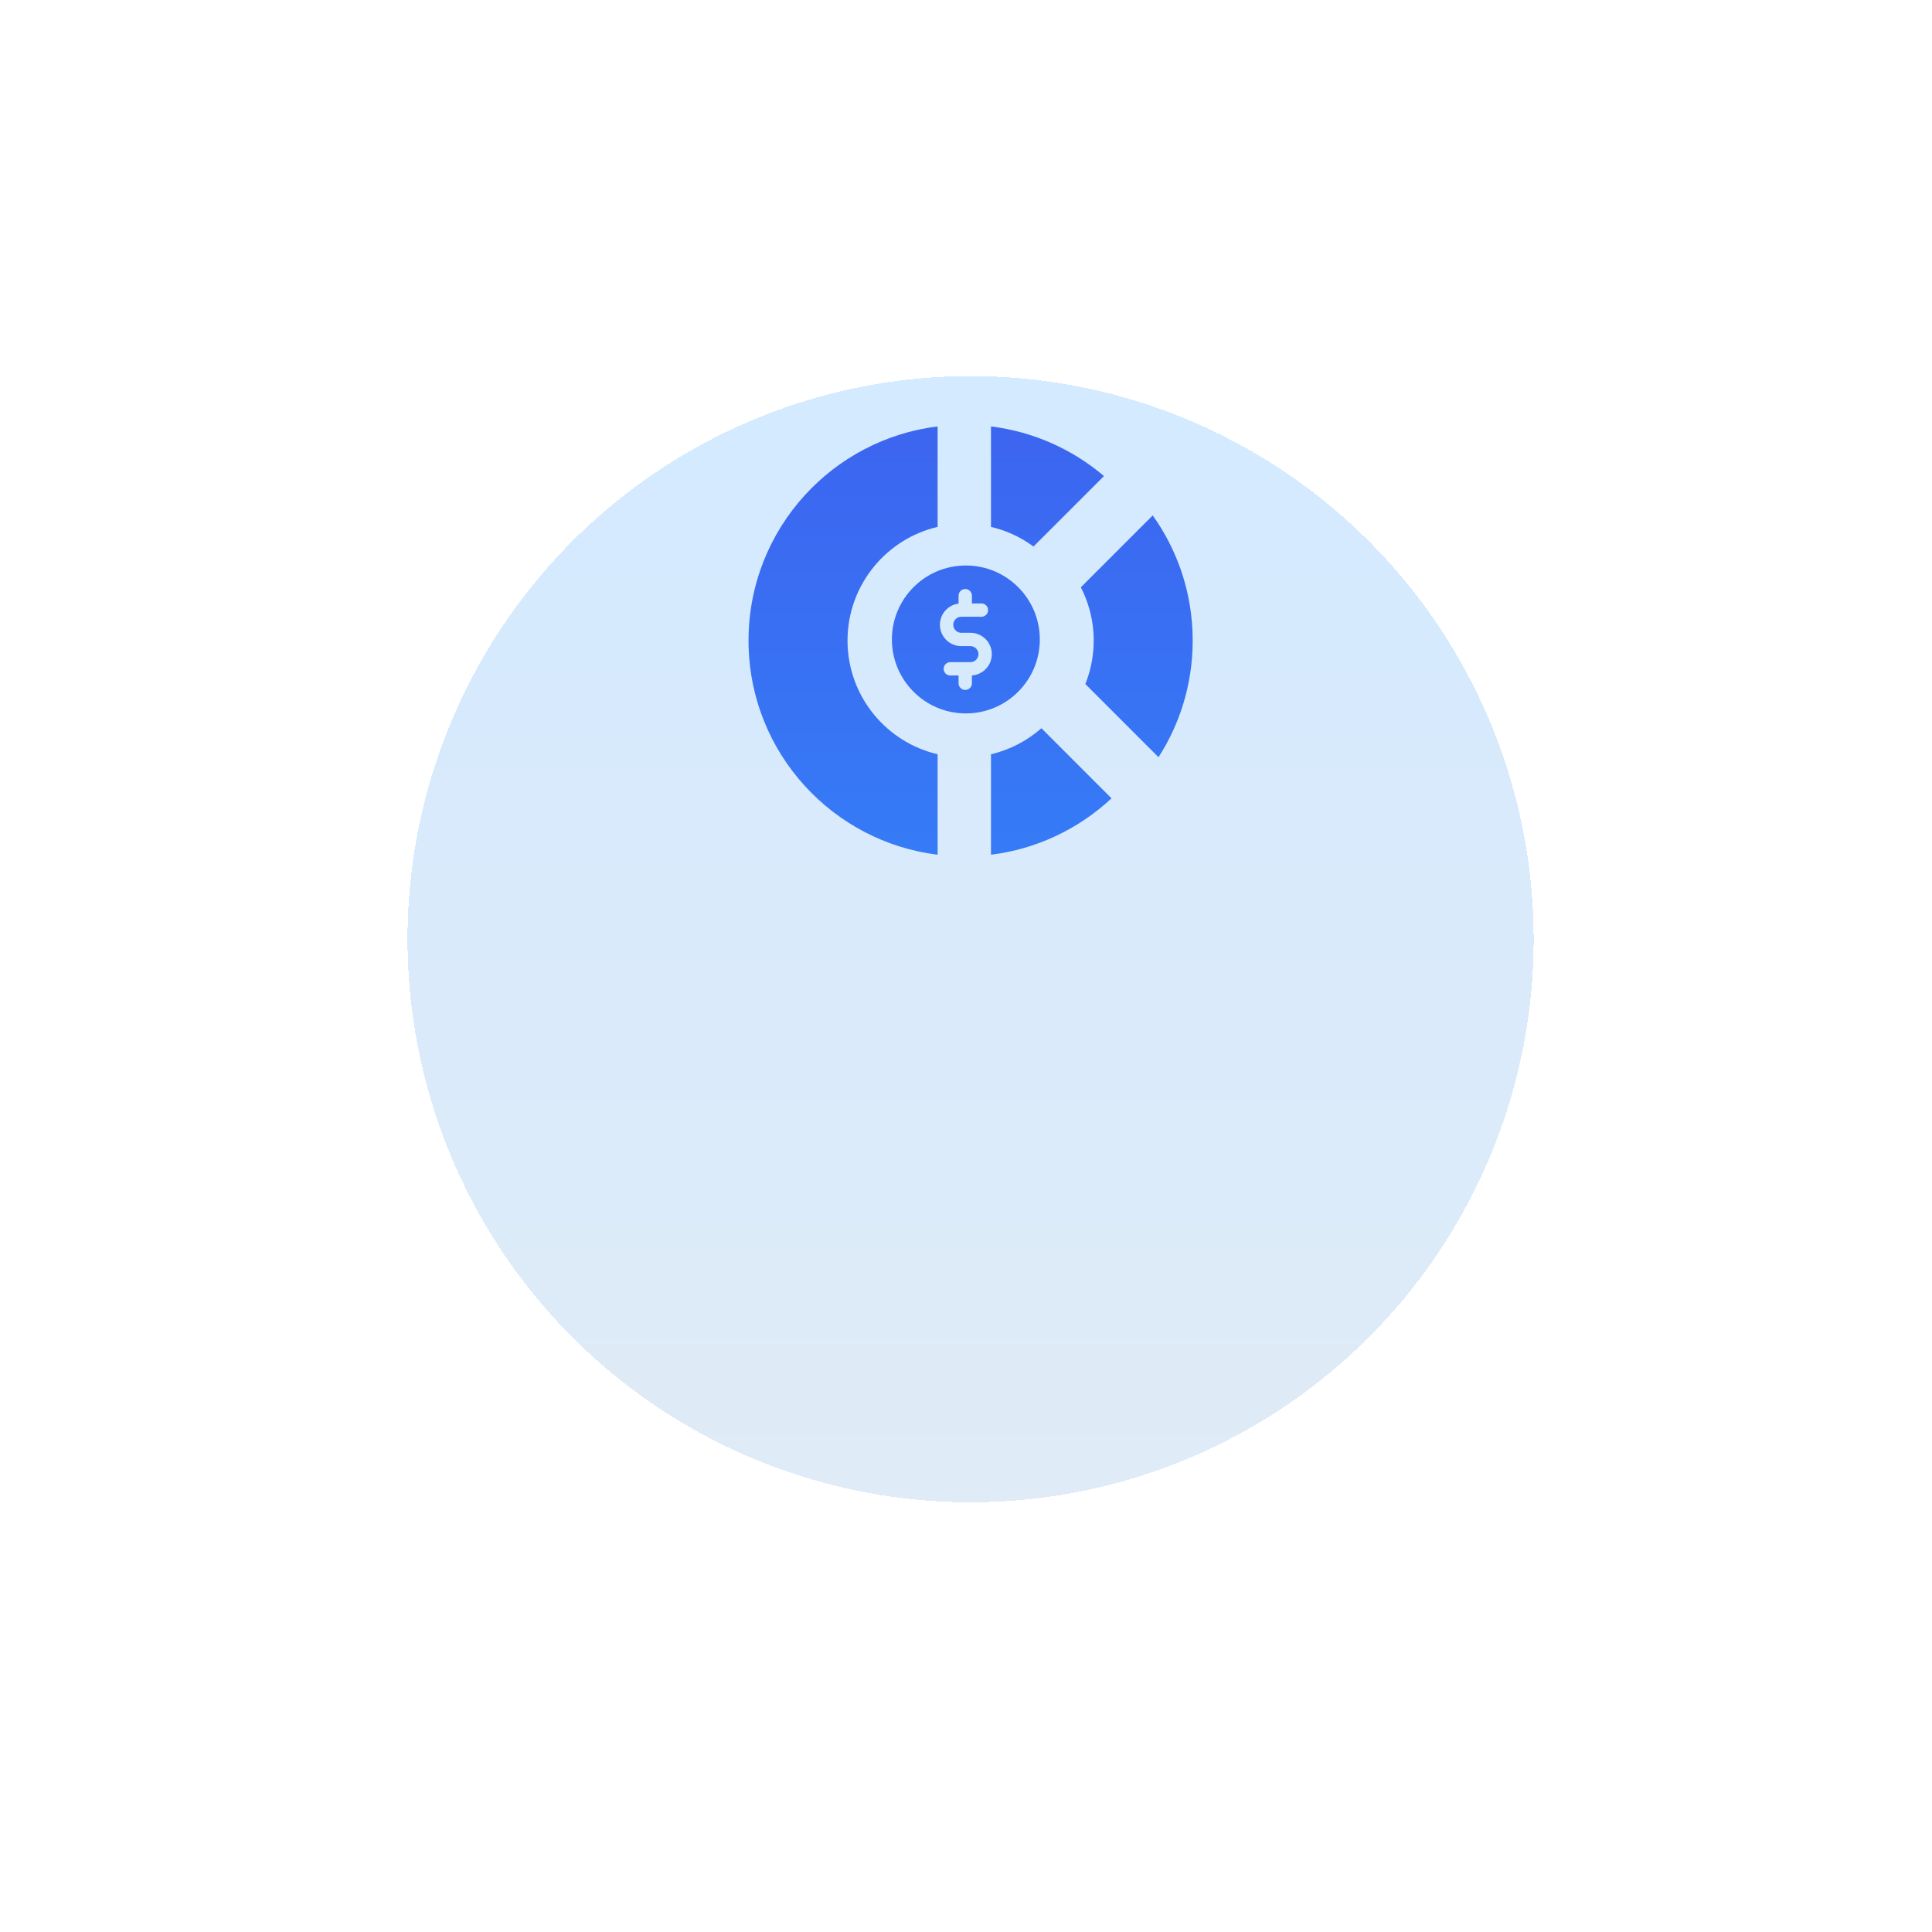 <svg width="173" height="173" viewBox="0 0 173 173" fill="none" xmlns="http://www.w3.org/2000/svg">
<g filter="url(#filter0_dii_120_5875)">
<circle cx="86.912" cy="54" r="50.42" fill="url(#paint0_linear_120_5875)" shape-rendering="crispEdges"/>
<circle cx="86.912" cy="54" r="51.788" stroke="url(#paint1_linear_120_5875)" stroke-width="2.736" shape-rendering="crispEdges"/>
</g>
<g filter="url(#filter1_d_120_5875)">
<path fill-rule="evenodd" clip-rule="evenodd" d="M91.171 49.216C89.972 48.017 88.316 47.276 86.487 47.276C84.658 47.276 83.002 48.017 81.804 49.216C80.606 50.414 79.864 52.07 79.864 53.899C79.864 55.728 80.606 57.384 81.804 58.582C83.002 59.781 84.658 60.522 86.487 60.522C88.316 60.522 89.972 59.781 91.171 58.582C92.369 57.384 93.11 55.728 93.11 53.899C93.11 52.07 92.369 50.414 91.171 49.216ZM94.103 36.296C92.424 35.56 90.622 35.056 88.738 34.823V43.819C89.439 43.982 90.111 44.216 90.746 44.511C91.382 44.806 91.984 45.164 92.544 45.578L98.854 39.268C97.433 38.061 95.835 37.056 94.103 36.296ZM105.781 47.79C106.441 49.736 106.799 51.824 106.799 53.999C106.799 56.018 106.49 57.962 105.918 59.788C105.397 61.449 104.659 63.012 103.738 64.443L97.185 57.89C97.405 57.342 97.58 56.773 97.704 56.187C97.856 55.478 97.935 54.746 97.935 53.999C97.935 53.076 97.814 52.179 97.587 51.321C97.393 50.589 97.122 49.888 96.783 49.228L103.219 42.792C104.302 44.31 105.17 45.991 105.781 47.79ZM94.499 71.52C96.357 70.654 98.053 69.504 99.53 68.125L93.254 61.848C92.625 62.401 91.928 62.881 91.177 63.273C90.413 63.671 89.596 63.978 88.738 64.179V73.174C90.77 72.923 92.707 72.355 94.499 71.52ZM72.078 67.027C68.941 63.594 67.027 59.021 67.027 53.999C67.027 48.976 68.941 44.403 72.078 40.97C75.106 37.656 79.273 35.401 83.958 34.823V43.819C81.708 44.345 79.737 45.598 78.308 47.317C76.799 49.131 75.891 51.46 75.891 53.999C75.891 56.538 76.799 58.867 78.308 60.68C79.737 62.399 81.708 63.652 83.958 64.178V73.174C79.273 72.596 75.106 70.341 72.078 67.027ZM87.029 57.121V57.82C87.029 58.15 86.762 58.418 86.432 58.418C86.102 58.418 85.835 58.15 85.835 57.82V57.126H85.095C84.765 57.126 84.498 56.858 84.498 56.528C84.498 56.198 84.765 55.931 85.095 55.931H86.899C87.095 55.931 87.275 55.85 87.405 55.719C87.535 55.589 87.616 55.41 87.616 55.214C87.616 55.017 87.535 54.838 87.405 54.708C87.275 54.577 87.095 54.496 86.899 54.496H86.075C85.549 54.496 85.071 54.281 84.725 53.935C84.379 53.589 84.164 53.111 84.164 52.585C84.164 52.058 84.379 51.58 84.725 51.234C85.017 50.941 85.404 50.742 85.835 50.688V49.978C85.835 49.648 86.102 49.38 86.432 49.38C86.762 49.38 87.029 49.648 87.029 49.978V50.673H87.879C88.209 50.673 88.477 50.94 88.477 51.27C88.477 51.6 88.209 51.867 87.879 51.867H86.076C85.879 51.867 85.7 51.948 85.57 52.078C85.439 52.209 85.359 52.388 85.359 52.585C85.359 52.781 85.439 52.96 85.57 53.09C85.7 53.221 85.879 53.302 86.076 53.302H86.899C87.425 53.302 87.903 53.517 88.25 53.863C88.596 54.209 88.811 54.687 88.811 55.214C88.811 55.74 88.596 56.218 88.25 56.564C87.932 56.882 87.504 57.089 87.029 57.121Z" fill="url(#paint2_linear_120_5875)"/>
</g>
<defs>
<filter id="filter0_dii_120_5875" x="0.924" y="-7.365" width="171.98" height="180.189" filterUnits="userSpaceOnUse" color-interpolation-filters="sRGB">
<feFlood flood-opacity="0" result="BackgroundImageFix"/>
<feColorMatrix in="SourceAlpha" type="matrix" values="0 0 0 0 0 0 0 0 0 0 0 0 0 0 0 0 0 0 127 0" result="hardAlpha"/>
<feOffset dy="32.834"/>
<feGaussianBlur stdDeviation="16.417"/>
<feComposite in2="hardAlpha" operator="out"/>
<feColorMatrix type="matrix" values="0 0 0 0 0.107 0 0 0 0 0.203 0 0 0 0 0.542 0 0 0 0.1 0"/>
<feBlend mode="normal" in2="BackgroundImageFix" result="effect1_dropShadow_120_5875"/>
<feBlend mode="normal" in="SourceGraphic" in2="effect1_dropShadow_120_5875" result="shape"/>
<feColorMatrix in="SourceAlpha" type="matrix" values="0 0 0 0 0 0 0 0 0 0 0 0 0 0 0 0 0 0 127 0" result="hardAlpha"/>
<feOffset dy="-8.208"/>
<feGaussianBlur stdDeviation="6.84"/>
<feComposite in2="hardAlpha" operator="arithmetic" k2="-1" k3="1"/>
<feColorMatrix type="matrix" values="0 0 0 0 1 0 0 0 0 1 0 0 0 0 1 0 0 0 0.8 0"/>
<feBlend mode="normal" in2="shape" result="effect2_innerShadow_120_5875"/>
<feColorMatrix in="SourceAlpha" type="matrix" values="0 0 0 0 0 0 0 0 0 0 0 0 0 0 0 0 0 0 127 0" result="hardAlpha"/>
<feOffset dy="5.472"/>
<feGaussianBlur stdDeviation="6.84"/>
<feComposite in2="hardAlpha" operator="arithmetic" k2="-1" k3="1"/>
<feColorMatrix type="matrix" values="0 0 0 0 1 0 0 0 0 1 0 0 0 0 1 0 0 0 1 0"/>
<feBlend mode="normal" in2="effect2_innerShadow_120_5875" result="effect3_innerShadow_120_5875"/>
</filter>
<filter id="filter1_d_120_5875" x="60.305" y="31.462" width="53.219" height="51.796" filterUnits="userSpaceOnUse" color-interpolation-filters="sRGB">
<feFlood flood-opacity="0" result="BackgroundImageFix"/>
<feColorMatrix in="SourceAlpha" type="matrix" values="0 0 0 0 0 0 0 0 0 0 0 0 0 0 0 0 0 0 127 0" result="hardAlpha"/>
<feOffset dy="3.361"/>
<feGaussianBlur stdDeviation="3.361"/>
<feComposite in2="hardAlpha" operator="out"/>
<feColorMatrix type="matrix" values="0 0 0 0 0.221 0 0 0 0 0.397 0 0 0 0 0.851 0 0 0 0.25 0"/>
<feBlend mode="normal" in2="BackgroundImageFix" result="effect1_dropShadow_120_5875"/>
<feBlend mode="normal" in="SourceGraphic" in2="effect1_dropShadow_120_5875" result="shape"/>
</filter>
<linearGradient id="paint0_linear_120_5875" x1="78.727" y1="8.805" x2="78.727" y2="128.2" gradientUnits="userSpaceOnUse">
<stop stop-color="#D4EAFF"/>
<stop offset="1" stop-color="#E2EBF4"/>
</linearGradient>
<linearGradient id="paint1_linear_120_5875" x1="78.977" y1="-15.492" x2="78.977" y2="61.057" gradientUnits="userSpaceOnUse">
<stop stop-color="white"/>
<stop offset="1" stop-color="white" stop-opacity="0"/>
</linearGradient>
<linearGradient id="paint2_linear_120_5875" x1="86.913" y1="34.823" x2="86.913" y2="98.477" gradientUnits="userSpaceOnUse">
<stop stop-color="#3C65F0"/>
<stop offset="1" stop-color="#3189FA"/>
</linearGradient>
</defs>
</svg>
